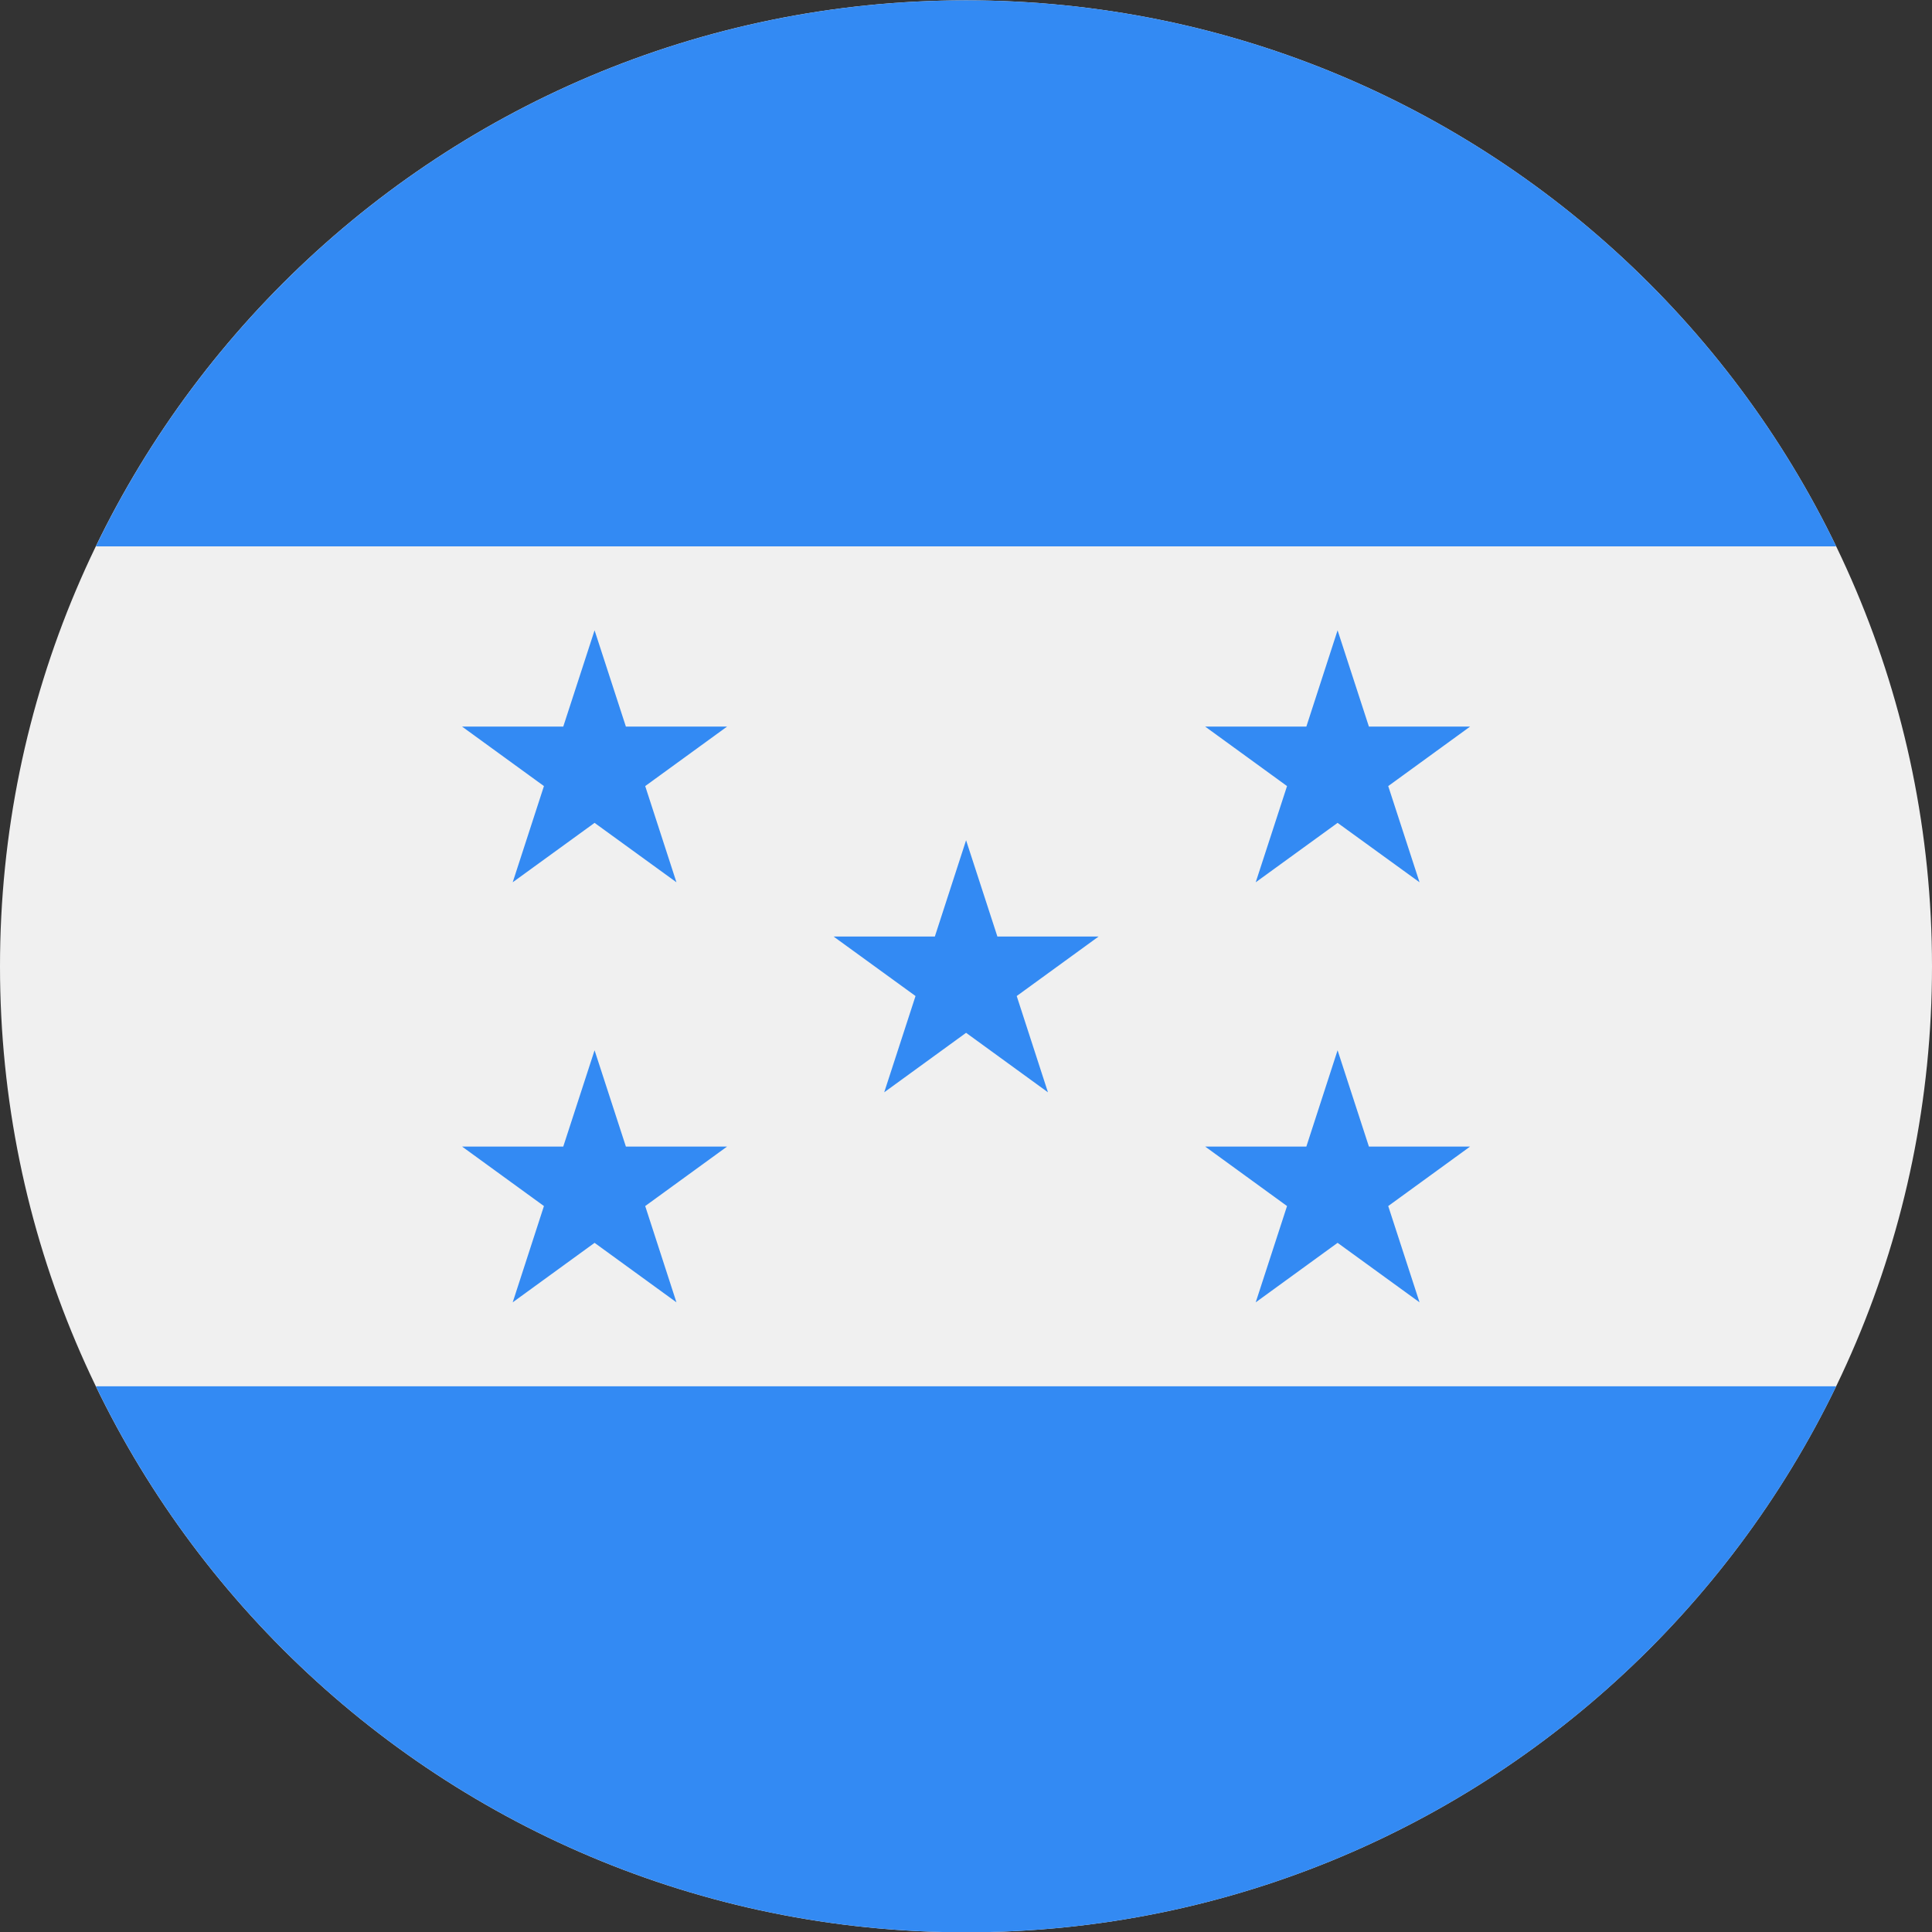 <svg width="24" height="24" viewBox="0 0 24 24" fill="none" xmlns="http://www.w3.org/2000/svg">
<rect x="0" y="0" width="24" height="24" fill="#333333" stroke="none"/>
<g clip-path="url(#clip0_284_907)">
<path d="M12 24.004C18.627 24.004 24 18.631 24 12.004C24 5.376 18.627 0.004 12 0.004C5.373 0.004 0 5.376 0 12.004C0 18.631 5.373 24.004 12 24.004Z" fill="#F0F0F0"/>
<path d="M12.001 24.004C16.758 24.004 20.869 21.235 22.81 17.221H1.191C3.132 21.235 7.243 24.004 12.001 24.004Z" fill="#338AF3"/>
<path d="M12.001 0.004C7.243 0.004 3.132 2.773 1.191 6.787H22.81C20.869 2.773 16.758 0.004 12.001 0.004V0.004Z" fill="#338AF3"/>
<path d="M7.386 7.83L7.775 9.026H9.032L8.015 9.765L8.403 10.96L7.386 10.222L6.369 10.96L6.757 9.765L5.74 9.026H6.997L7.386 7.83Z" fill="#338AF3"/>
<path d="M7.386 13.047L7.775 14.243H9.032L8.015 14.982L8.403 16.178L7.386 15.439L6.369 16.178L6.757 14.982L5.74 14.243H6.997L7.386 13.047Z" fill="#338AF3"/>
<path d="M16.616 7.83L17.005 9.026H18.262L17.245 9.765L17.634 10.96L16.616 10.222L15.599 10.96L15.988 9.765L14.971 9.026H16.228L16.616 7.83Z" fill="#338AF3"/>
<path d="M16.616 13.047L17.005 14.243H18.262L17.245 14.982L17.634 16.178L16.616 15.439L15.599 16.178L15.988 14.982L14.971 14.243H16.228L16.616 13.047Z" fill="#338AF3"/>
<path d="M12.001 10.438L12.39 11.634H13.647L12.63 12.373L13.018 13.569L12.001 12.83L10.984 13.569L11.373 12.373L10.355 11.634H11.613L12.001 10.438Z" fill="#338AF3"/>
</g>
<defs>
<clipPath id="clip0_284_907">
<rect width="24" height="24" fill="white" transform="translate(0 0.004)"/>
</clipPath>
</defs>
</svg>
